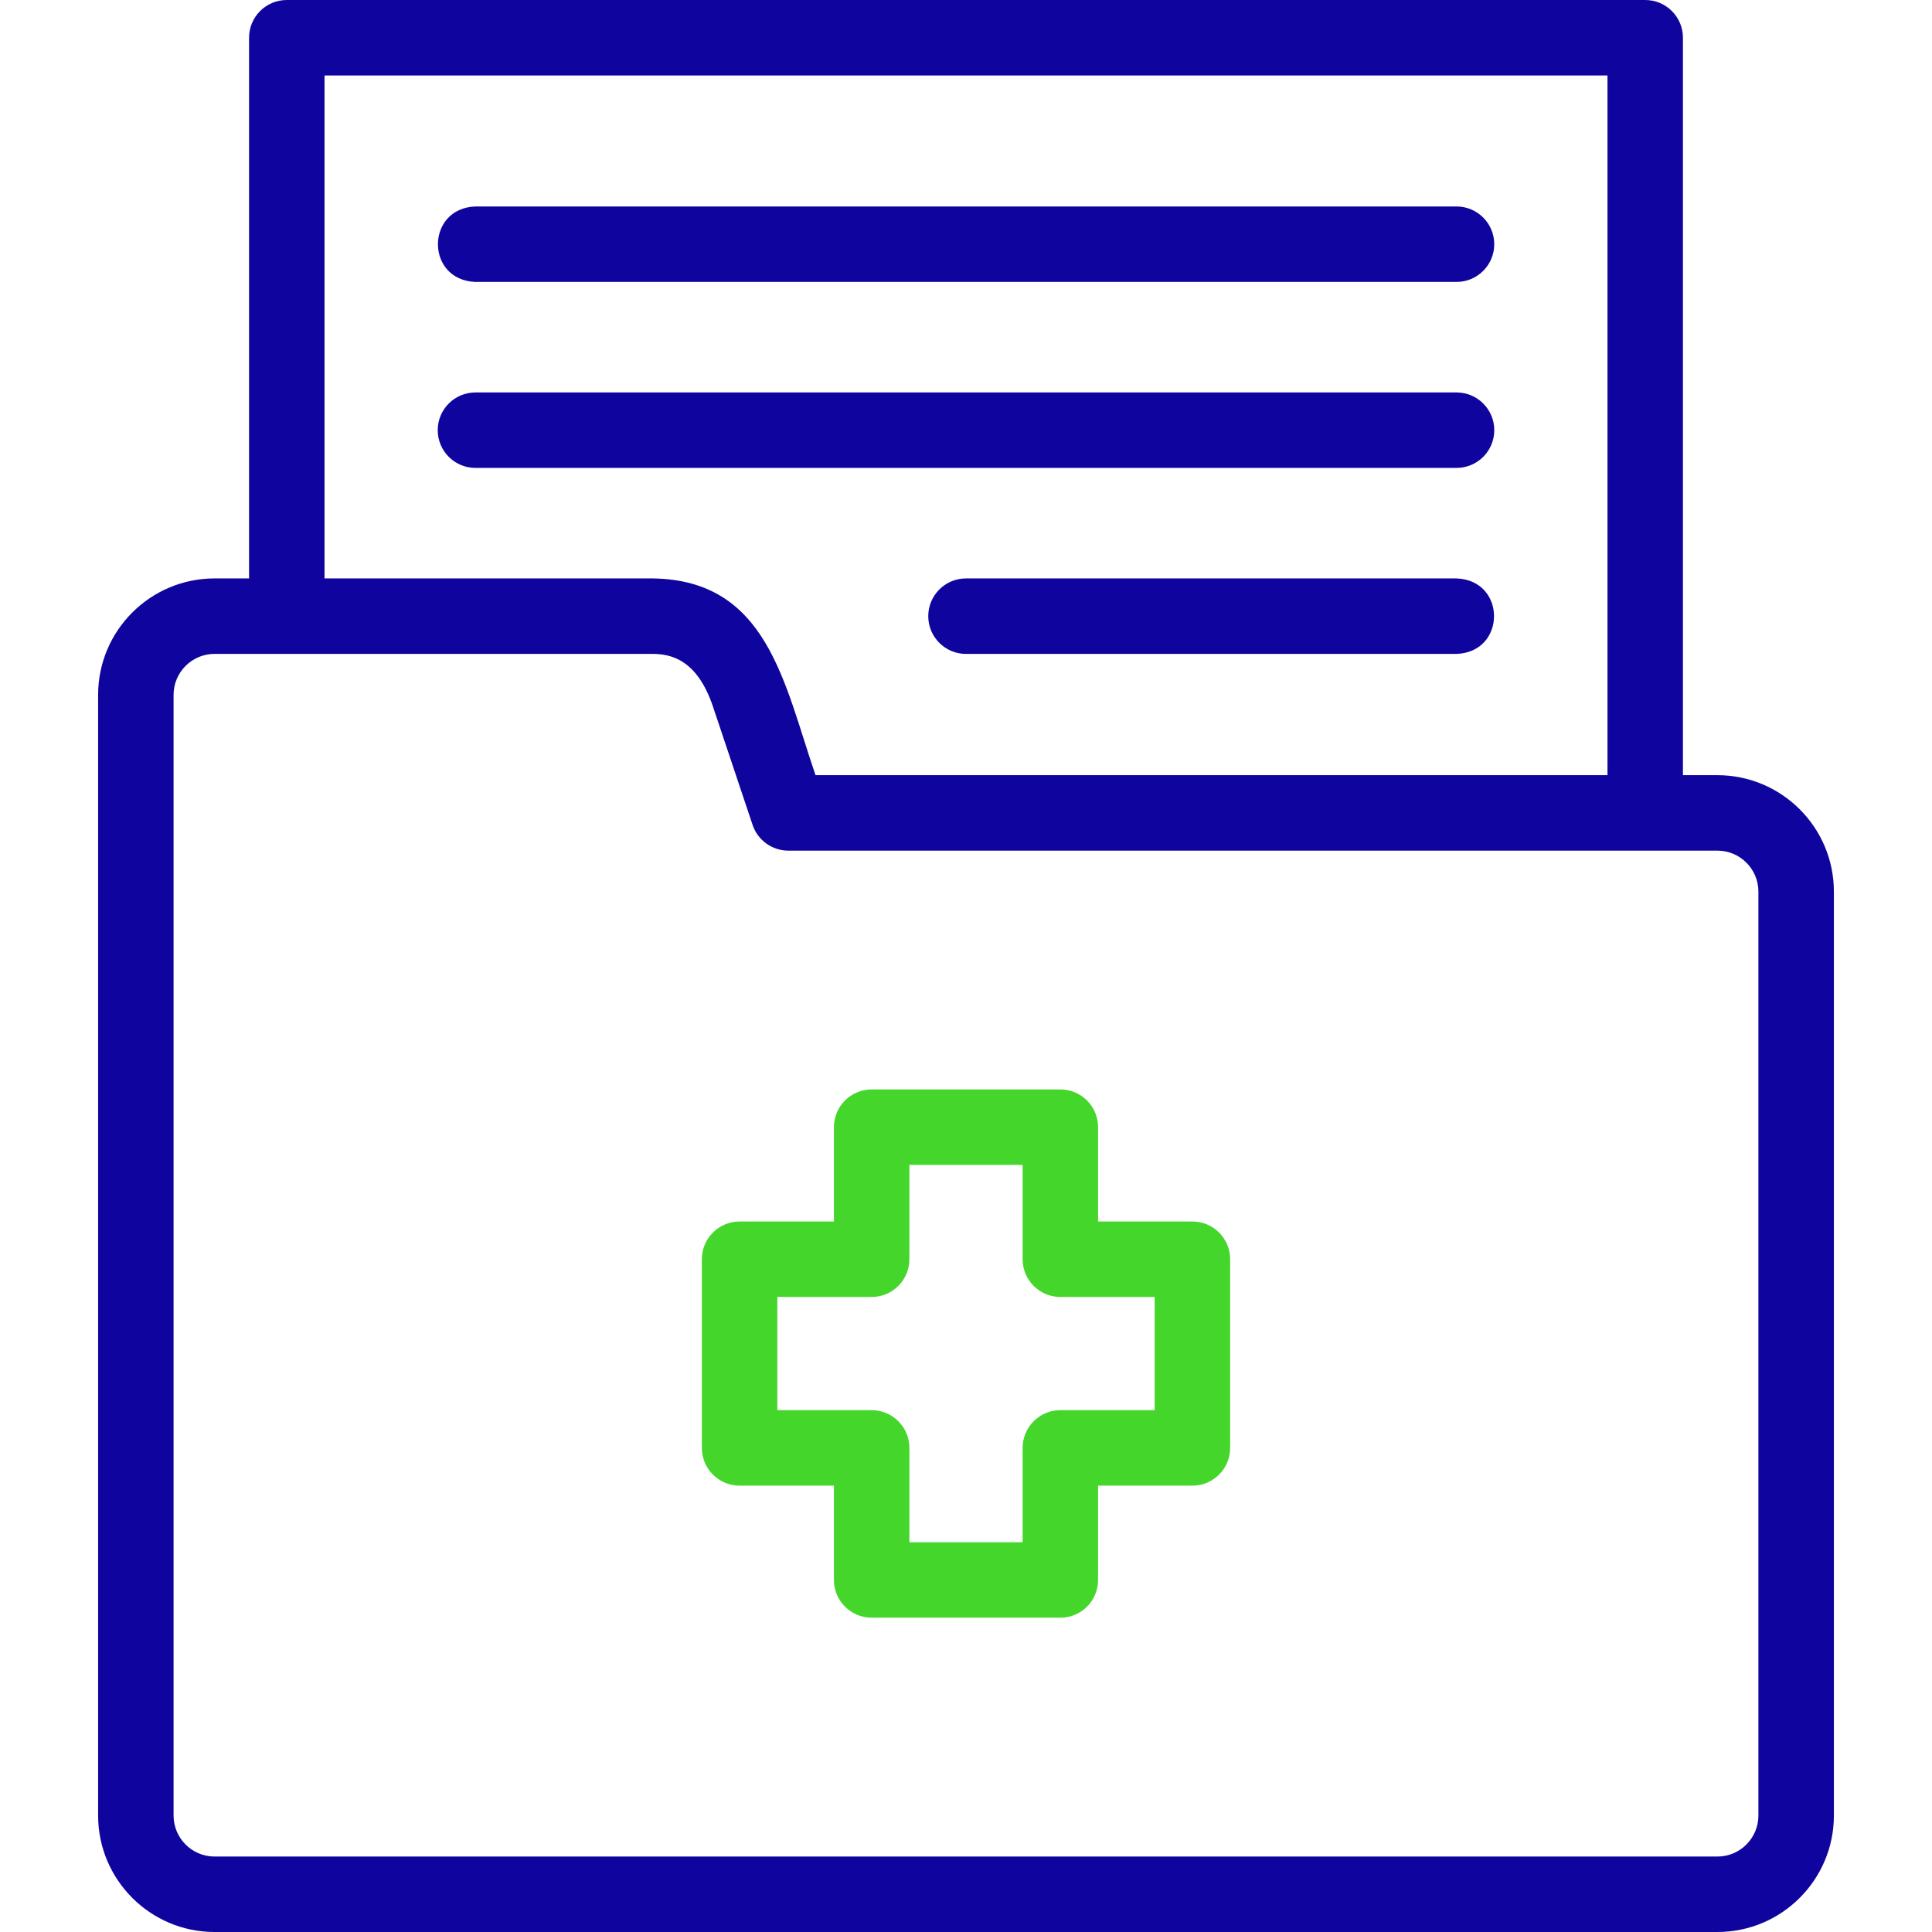 <?xml version="1.0" encoding="UTF-8"?>
<svg xmlns="http://www.w3.org/2000/svg" width="69" height="69" viewBox="0 0 69 69" fill="none">
  <path d="M61.337 27.685H60.105V1.348C60.105 0.603 59.502 0 58.758 0H10.242C9.498 0 8.895 0.603 8.895 1.348V20.658H7.662C5.369 20.658 3.504 22.523 3.504 24.816V64.841C3.504 67.134 5.369 69 7.662 69H61.337C63.63 69 65.496 67.134 65.496 64.841V31.843C65.496 29.55 63.63 27.685 61.337 27.685ZM11.59 2.695H57.41V27.685H29.126C27.997 24.401 27.414 20.705 23.298 20.658H11.59V2.695H11.59ZM62.8 64.841C62.8 65.648 62.144 66.305 61.337 66.305H7.662C6.856 66.305 6.199 65.648 6.199 64.841V24.816C6.199 24.01 6.856 23.353 7.662 23.353H23.298C23.957 23.353 24.898 23.549 25.466 25.244L26.878 29.46C27.062 30.01 27.577 30.38 28.156 30.38H61.337C62.144 30.38 62.8 31.036 62.8 31.843V64.841Z" fill="#0F059E"></path>
  <path d="M42.586 43.625H39.217V40.256C39.217 39.512 38.614 38.908 37.869 38.908H31.131C30.387 38.908 29.783 39.512 29.783 40.256V43.625H26.414C25.67 43.625 25.066 44.228 25.066 44.973V51.711C25.066 52.455 25.67 53.059 26.414 53.059H29.783V56.428C29.783 57.172 30.387 57.775 31.131 57.775H37.869C38.614 57.775 39.217 57.172 39.217 56.428V53.059H42.586C43.33 53.059 43.934 52.455 43.934 51.711V44.973C43.934 44.228 43.33 43.625 42.586 43.625ZM41.238 50.363H37.869C37.125 50.363 36.522 50.967 36.522 51.711V55.08H32.478V51.711C32.478 50.967 31.875 50.363 31.131 50.363H27.762V46.32H31.131C31.875 46.32 32.478 45.717 32.478 44.973V41.603H36.522V44.973C36.522 45.717 37.125 46.32 37.869 46.32H41.238V50.363Z" fill="#45D62B"></path>
  <path d="M16.98 10.069H52.018C52.763 10.069 53.366 9.466 53.366 8.722C53.366 7.978 52.763 7.374 52.018 7.374H16.98C15.204 7.435 15.184 10 16.98 10.069Z" fill="#0F059E"></path>
  <path d="M53.367 15.363C53.367 14.619 52.764 14.016 52.019 14.016H16.98C16.236 14.016 15.633 14.619 15.633 15.363C15.633 16.107 16.236 16.711 16.98 16.711H52.019C52.764 16.711 53.367 16.107 53.367 15.363Z" fill="#0F059E"></path>
  <path d="M52.02 20.658H34.5C33.756 20.658 33.152 21.262 33.152 22.006C33.152 22.75 33.756 23.354 34.5 23.354H52.02C53.8 23.29 53.809 20.726 52.02 20.658Z" fill="#0F059E"></path>
</svg>
